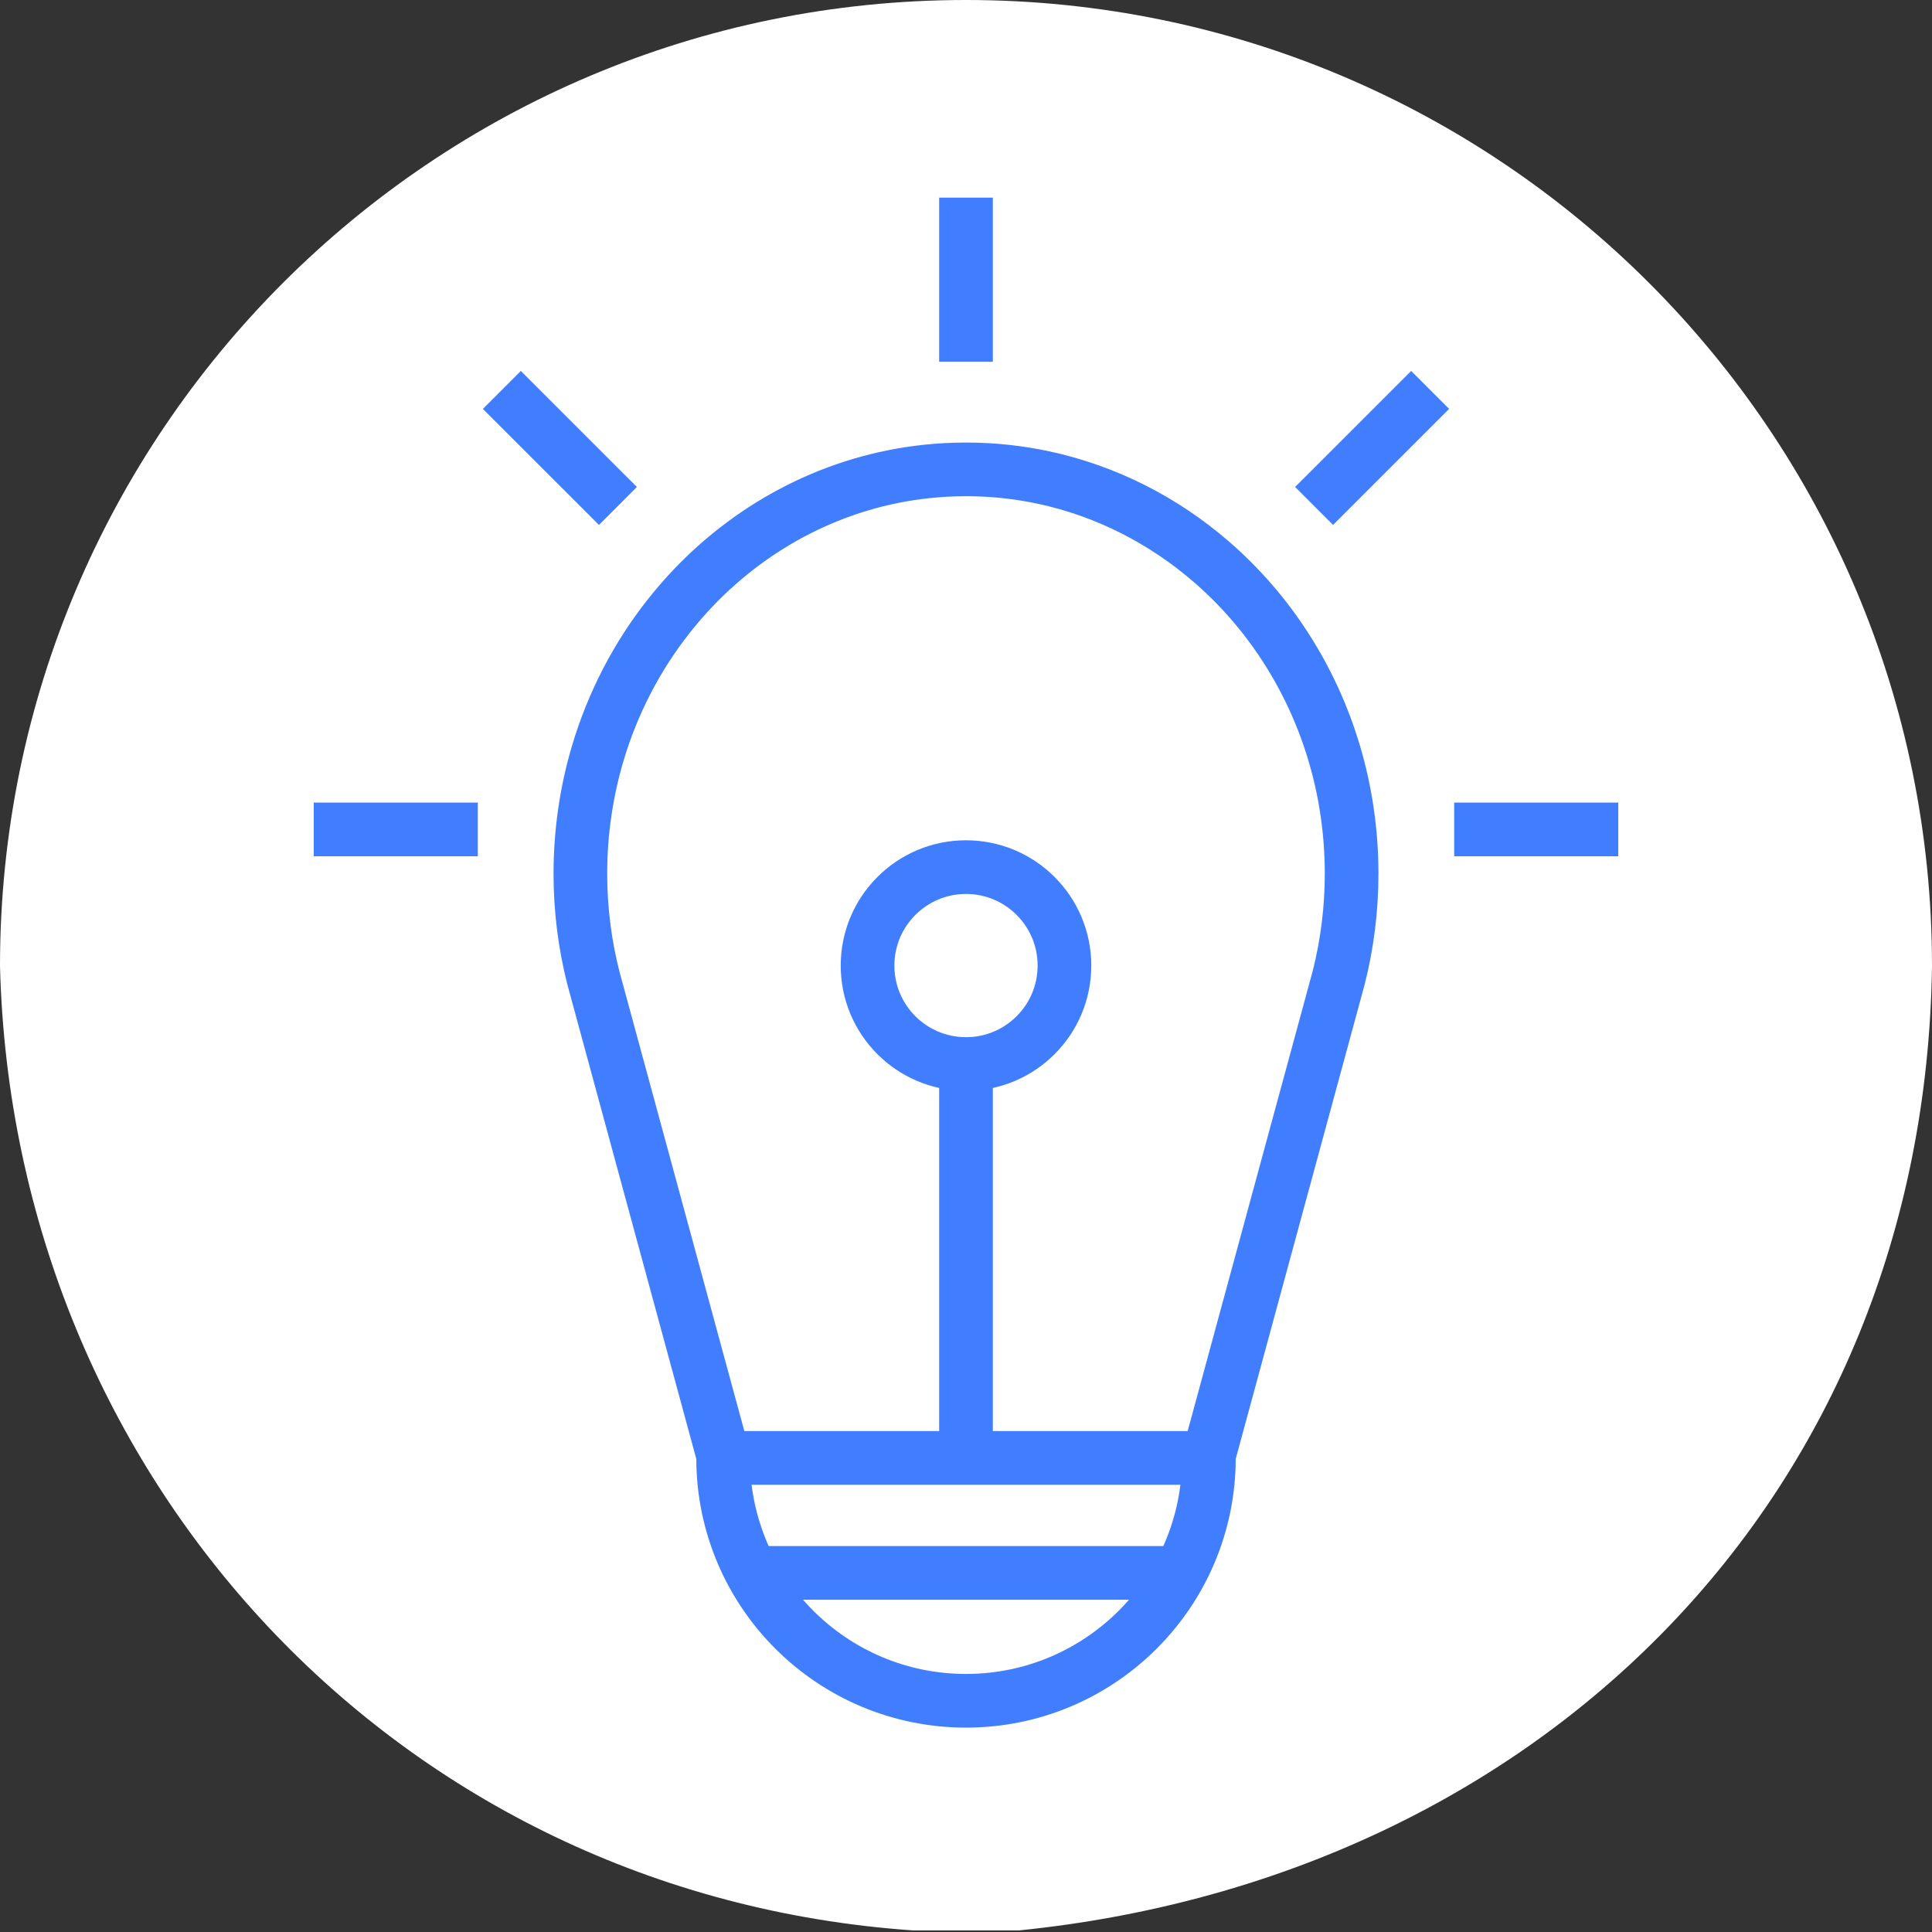 <?xml version="1.0" encoding="UTF-8"?>
<!DOCTYPE svg PUBLIC "-//W3C//DTD SVG 1.1//EN" "http://www.w3.org/Graphics/SVG/1.1/DTD/svg11.dtd">
<svg version="1.1" xmlns="http://www.w3.org/2000/svg" xmlns:xlink="http://www.w3.org/1999/xlink" x="0" y="0" width="72" height="72" viewBox="0, 0, 72, 72">
  <rect x="0" y="0" width="72" height="72" fill="#333333" stroke="none"/>
  <g id="Layer_1">
    <path d="M36,-0 C55.882,-0 72,16.117 72,36 C71.723,55.849 57.283,69.984 37.982,71.94 L34.018,71.94 C14.829,70.611 0.482,55.081 0,36 C0,16.117 16.118,-0 36,-0 z" fill="#FFFFFF"/>
    <path d="M45.052,54.233 L49.892,36.425 C50.203,35.191 50.371,33.896 50.371,32.56 C50.371,29.439 49.466,26.54 47.917,24.136 C47.142,22.933 46.206,21.854 45.141,20.933 C43.367,19.398 41.235,18.3 38.896,17.798 C37.961,17.598 36.992,17.492 36,17.492 C35.504,17.492 35.014,17.519 34.531,17.57 C31.149,17.93 28.114,19.52 25.838,21.905 C25.513,22.246 25.204,22.604 24.911,22.975 C23.739,24.464 22.835,26.192 22.275,28.079 C21.855,29.495 21.629,31 21.629,32.56 C21.629,33.896 21.797,35.191 22.108,36.425 L26.948,54.233 M36,54.473 L36,34.712" fill-opacity="0" stroke="#407EFF" stroke-width="2"/>
    <g>
      <path d="M36,39.653 C38.026,39.653 39.669,38.011 39.669,35.984 C39.669,33.958 38.026,32.315 36,32.315 C33.974,32.315 32.331,33.958 32.331,35.984 C32.331,38.011 33.974,39.653 36,39.653 z" fill="#FFFFFF"/>
      <path d="M36,39.653 C38.026,39.653 39.669,38.011 39.669,35.984 C39.669,33.958 38.026,32.315 36,32.315 C33.974,32.315 32.331,33.958 32.331,35.984 C32.331,38.011 33.974,39.653 36,39.653 z" fill-opacity="0" stroke="#407EFF" stroke-width="2"/>
    </g>
    <path d="M26.948,54.332 C26.948,59.331 31.001,63.383 36,63.383 C40.999,63.383 45.052,59.331 45.052,54.332 L26.948,54.332 z M27.744,58.618 L44.256,58.618 M36,7.366 L36,13.482 M11.692,30.91 L17.807,30.91 M60.308,30.91 L54.193,30.91 M23.028,18.855 L18.703,14.531 M48.972,18.855 L53.297,14.531" fill-opacity="0" stroke="#407EFF" stroke-width="2"/>
  </g>
</svg>
